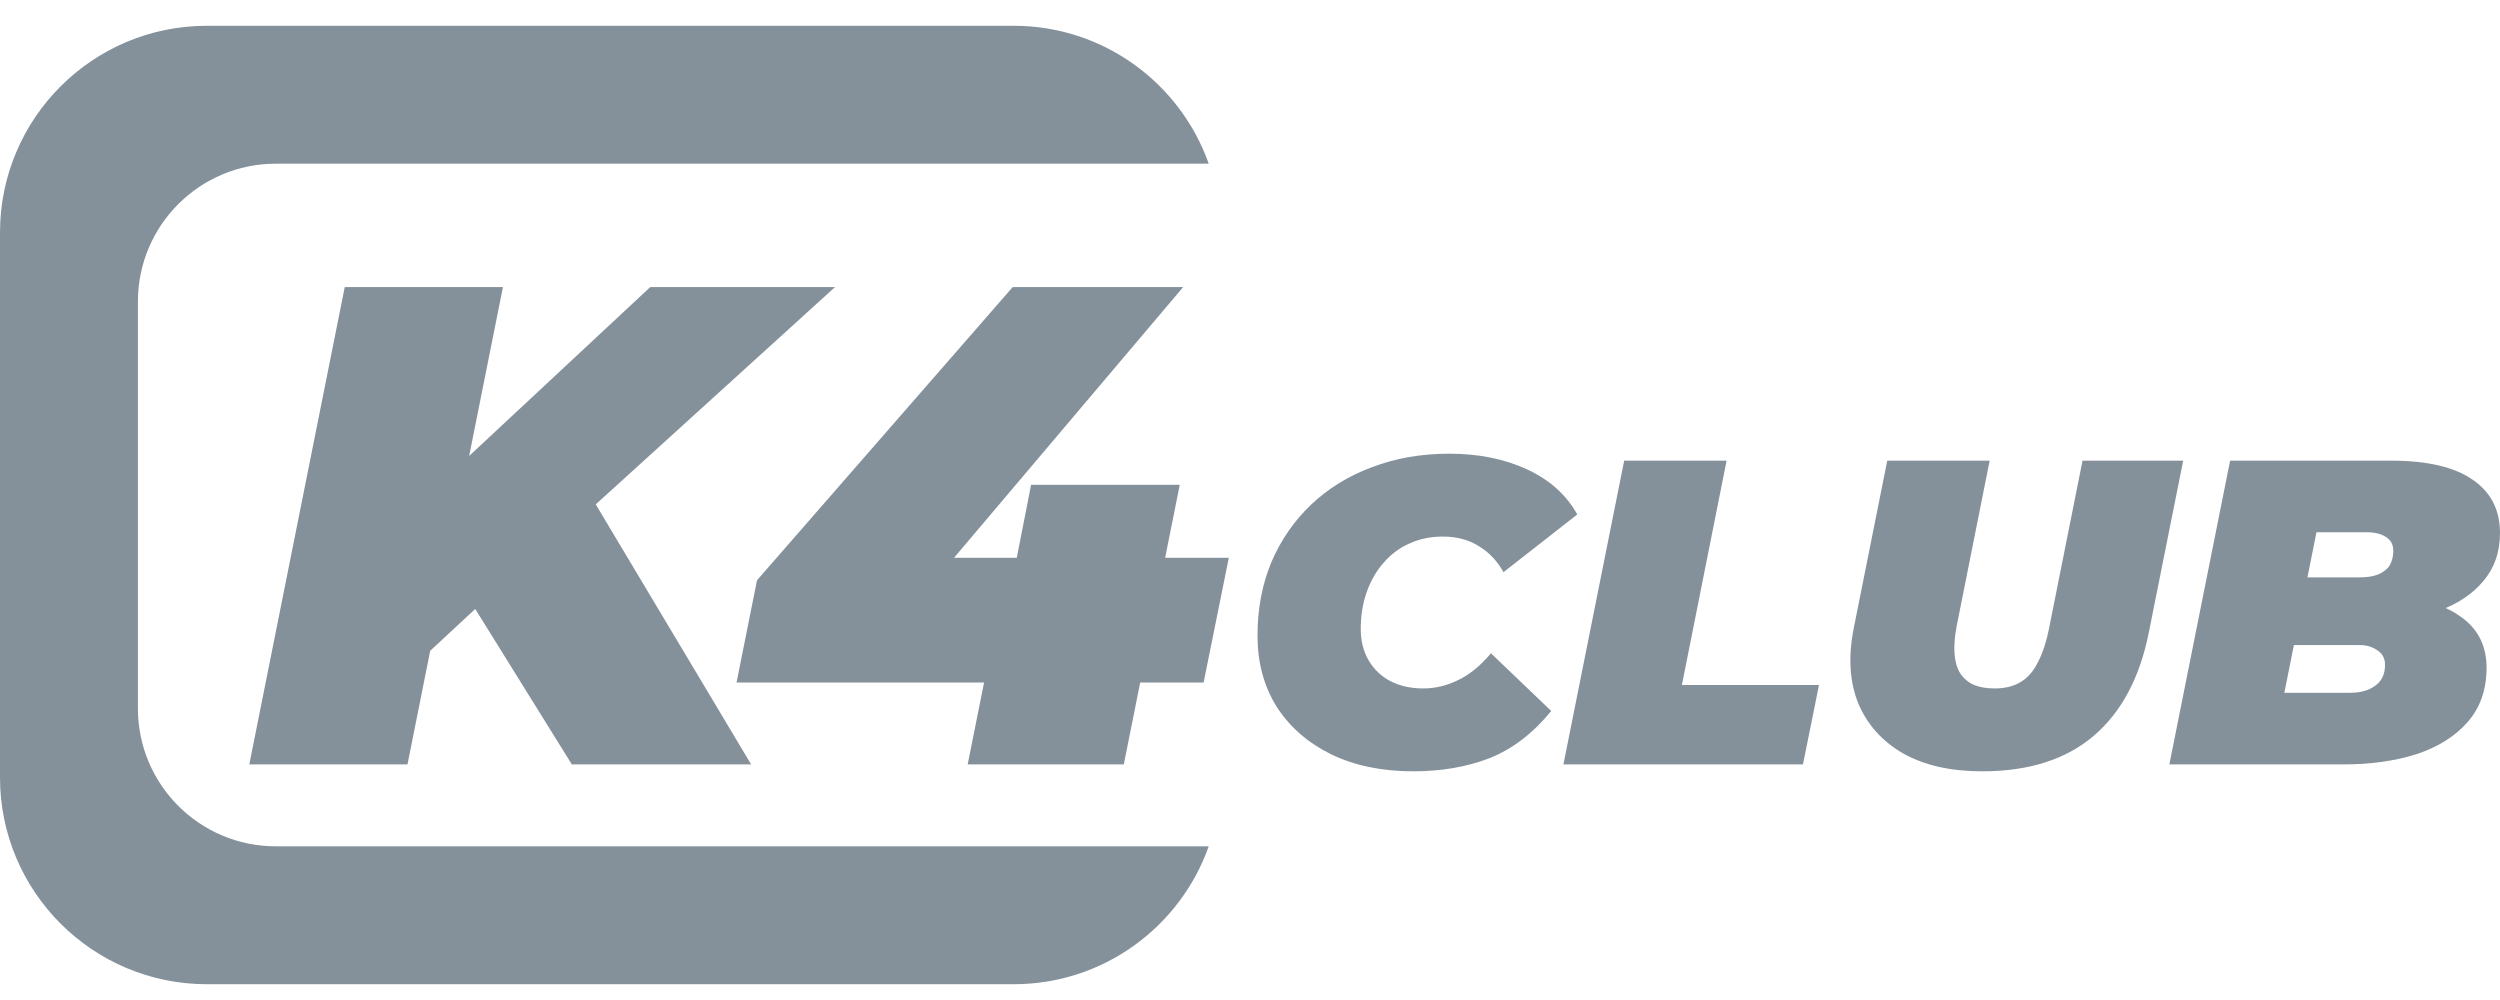 <svg width="80" height="32" viewBox="0 0 80 32" fill="none" xmlns="http://www.w3.org/2000/svg">
<g clip-path="url(#clip0_40_122)">
<path d="M13.236 21.318L13.999 15.536L20.807 9.187H26.72L18.887 16.3L15.396 19.311L13.236 21.318ZM7.978 24.46L11.032 9.187H16.094L13.04 24.46H7.978ZM18.298 24.46L14.61 18.525L18.429 15.078L24.036 24.46H18.298Z" fill="#84919B"/>
<path d="M23.569 21.842L24.224 18.569L32.406 9.187H37.861L29.919 18.569L27.497 17.849H39.322L38.515 21.842H23.569ZM30.966 24.46L31.49 21.842L32.537 17.849L32.995 15.514H37.752L35.962 24.46H30.966Z" fill="#84919B"/>
<path d="M45.224 24.682C44.225 24.682 43.35 24.502 42.6 24.14C41.85 23.77 41.267 23.261 40.851 22.613C40.443 21.956 40.24 21.197 40.24 20.336C40.24 19.485 40.388 18.702 40.684 17.99C40.989 17.277 41.415 16.661 41.961 16.143C42.508 15.625 43.156 15.227 43.905 14.949C44.655 14.662 45.479 14.518 46.377 14.518C47.312 14.518 48.14 14.685 48.862 15.018C49.584 15.351 50.121 15.833 50.473 16.462L48.112 18.309C47.909 17.948 47.645 17.67 47.321 17.476C46.997 17.272 46.613 17.17 46.169 17.17C45.78 17.17 45.423 17.244 45.099 17.393C44.785 17.531 44.512 17.735 44.28 18.003C44.049 18.263 43.868 18.573 43.739 18.934C43.609 19.295 43.544 19.693 43.544 20.128C43.544 20.507 43.628 20.841 43.794 21.128C43.961 21.415 44.192 21.637 44.488 21.794C44.794 21.951 45.146 22.03 45.544 22.03C45.923 22.03 46.293 21.942 46.654 21.766C47.025 21.59 47.376 21.303 47.71 20.905L49.64 22.752C49.047 23.474 48.385 23.979 47.654 24.265C46.932 24.543 46.122 24.682 45.224 24.682Z" fill="#84919B"/>
<path d="M50.03 24.46L51.974 14.741H55.251L53.821 21.919H58.208L57.695 24.46H50.03Z" fill="#84919B"/>
<path d="M63.433 24.682C62.424 24.682 61.582 24.492 60.906 24.113C60.23 23.724 59.749 23.187 59.462 22.502C59.185 21.808 59.138 21.003 59.323 20.086L60.392 14.741H63.669L62.614 20.031C62.549 20.373 62.526 20.669 62.545 20.919C62.563 21.169 62.623 21.377 62.725 21.544C62.836 21.711 62.984 21.836 63.169 21.919C63.355 21.993 63.577 22.03 63.836 22.03C64.151 22.03 64.419 21.965 64.641 21.836C64.873 21.706 65.062 21.493 65.21 21.197C65.368 20.901 65.493 20.512 65.585 20.031L66.641 14.741H69.862L68.765 20.225C68.478 21.678 67.89 22.784 67.002 23.544C66.113 24.302 64.924 24.682 63.433 24.682Z" fill="#84919B"/>
<path d="M69.42 24.46L71.364 14.741H76.515C77.672 14.741 78.542 14.944 79.125 15.351C79.709 15.749 80 16.319 80 17.059C80 17.661 79.824 18.17 79.472 18.587C79.13 19.003 78.653 19.323 78.042 19.545C77.441 19.758 76.746 19.864 75.96 19.864L76.376 19.114C77.367 19.114 78.144 19.313 78.709 19.711C79.283 20.1 79.57 20.651 79.57 21.364C79.57 22.076 79.361 22.664 78.945 23.127C78.538 23.581 77.992 23.918 77.306 24.14C76.621 24.353 75.862 24.46 75.029 24.46H69.42ZM73.099 22.169H75.21C75.534 22.169 75.798 22.095 76.001 21.947C76.214 21.799 76.321 21.576 76.321 21.28C76.321 21.067 76.237 20.91 76.071 20.808C75.913 20.697 75.728 20.642 75.515 20.642H73.183L73.613 18.476H75.501C75.751 18.476 75.955 18.443 76.112 18.378C76.279 18.304 76.399 18.207 76.473 18.087C76.547 17.957 76.585 17.805 76.585 17.629C76.585 17.425 76.506 17.277 76.349 17.184C76.2 17.082 75.992 17.032 75.724 17.032H74.127L73.099 22.169Z" fill="#84919B"/>
<path d="M38.679 5.238H8.826C6.389 5.238 4.413 7.214 4.413 9.651V22.669C4.413 25.106 6.389 27.082 8.826 27.082H38.679C37.77 29.653 35.318 31.495 32.436 31.495H6.62C2.964 31.495 0 28.532 0 24.876V7.444C0 3.788 2.964 0.825 6.62 0.825H32.436C35.318 0.825 37.77 2.667 38.679 5.238Z" fill="#84919B"/>
</g>
<defs>
<clipPath id="clip0_40_122">
<rect width="80" height="32" fill="white"/>
</clipPath>
</defs>
</svg>

